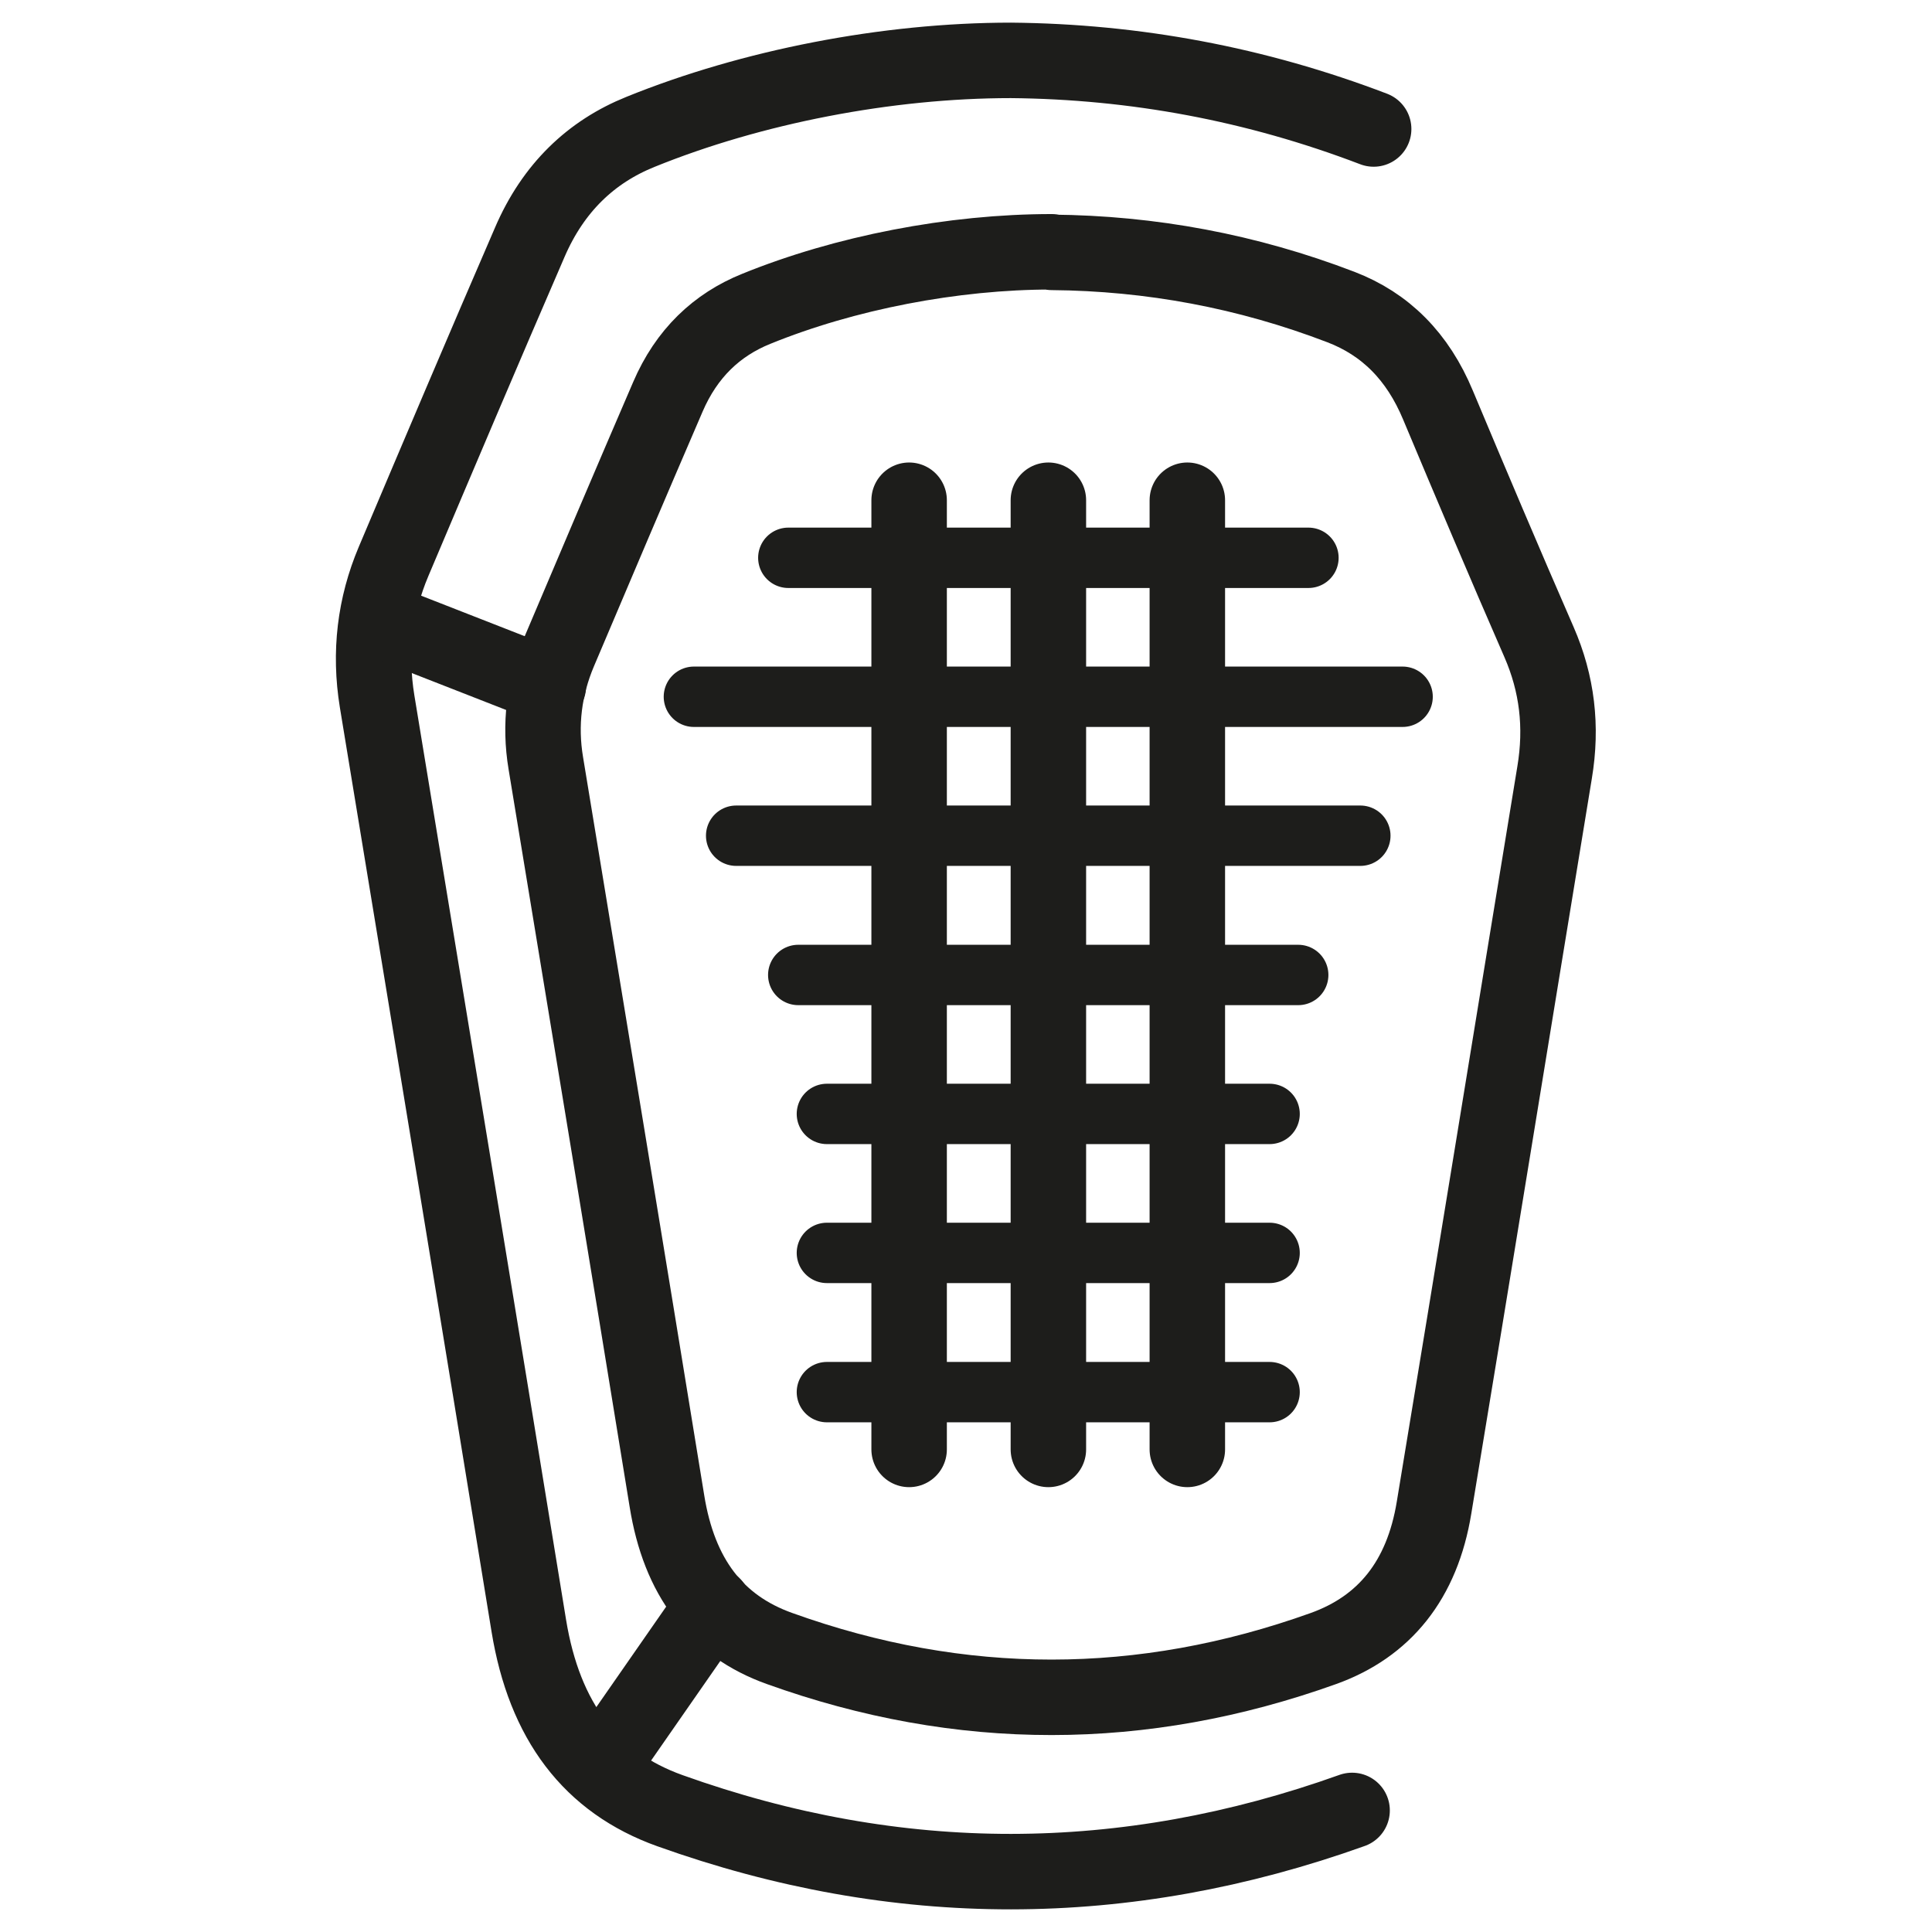 <svg width="64" height="64" viewBox="0 0 64 64" fill="none" xmlns="http://www.w3.org/2000/svg">
<path d="M44.79 59.973C37.256 62.669 29.731 62.679 22.197 59.983C19.566 59.043 18.035 57.014 17.518 53.857C15.855 43.646 14.174 33.443 12.492 23.232C12.229 21.616 12.417 20.066 13.037 18.6C14.531 15.068 16.025 11.545 17.547 8.031C18.326 6.218 19.585 5.025 21.22 4.367C24.902 2.874 29.384 2 33.489 2C37.594 2.038 41.596 2.78 45.504 4.273" stroke="#1D1D1B" stroke-width="2.5" stroke-linecap="round" stroke-linejoin="round"/>
<path d="M34.842 8.36C38.12 8.388 41.315 8.98 44.424 10.173C45.89 10.737 46.961 11.799 47.637 13.424C48.736 16.045 49.845 18.666 50.981 21.268C51.583 22.649 51.752 24.068 51.498 25.59C50.164 33.706 48.849 41.823 47.505 49.94C47.111 52.354 45.852 53.886 43.842 54.609C37.839 56.76 31.835 56.77 25.823 54.609C23.719 53.857 22.497 52.242 22.093 49.724C20.769 41.579 19.425 33.434 18.082 25.289C17.866 24.002 18.026 22.762 18.523 21.587C19.717 18.769 20.91 15.96 22.122 13.151C22.742 11.704 23.747 10.756 25.053 10.23C27.984 9.037 31.563 8.341 34.842 8.341V8.36Z" stroke="#1D1D1B" stroke-width="2.5" stroke-linecap="round" stroke-linejoin="round"/>
<path d="M45.063 27.684H38.102H24.386" stroke="#1D1D1B" stroke-width="2" stroke-linecap="round" stroke-linejoin="round"/>
<path d="M46.463 23.081H38.553H22.986" stroke="#1D1D1B" stroke-width="2" stroke-linecap="round" stroke-linejoin="round"/>
<path d="M43.344 18.478H37.538H26.114" stroke="#1D1D1B" stroke-width="2" stroke-linecap="round" stroke-linejoin="round"/>
<path d="M43.005 32.297H37.425H26.443" stroke="#1D1D1B" stroke-width="2" stroke-linecap="round" stroke-linejoin="round"/>
<path d="M42.057 36.9H37.125H27.392" stroke="#1D1D1B" stroke-width="2" stroke-linecap="round" stroke-linejoin="round"/>
<path d="M42.057 41.504H37.125H27.392" stroke="#1D1D1B" stroke-width="2" stroke-linecap="round" stroke-linejoin="round"/>
<path d="M42.057 46.116H37.125H27.392" stroke="#1D1D1B" stroke-width="2" stroke-linecap="round" stroke-linejoin="round"/>
<path d="M30.116 16.571V29.685V48.014" stroke="#1D1D1B" stroke-width="2.5" stroke-linecap="round" stroke-linejoin="round"/>
<path d="M34.729 16.571V29.685V48.014" stroke="#1D1D1B" stroke-width="2.5" stroke-linecap="round" stroke-linejoin="round"/>
<path d="M39.332 16.571V29.685V48.014" stroke="#1D1D1B" stroke-width="2.5" stroke-linecap="round" stroke-linejoin="round"/>
<path d="M12.69 20.582L18.166 22.724" stroke="#1D1D1B" stroke-width="2.5" stroke-linecap="round" stroke-linejoin="round"/>
<path d="M20.177 58.132L23.625 53.172" stroke="#1D1D1B" stroke-width="2.5" stroke-linecap="round" stroke-linejoin="round"/>
</svg>
